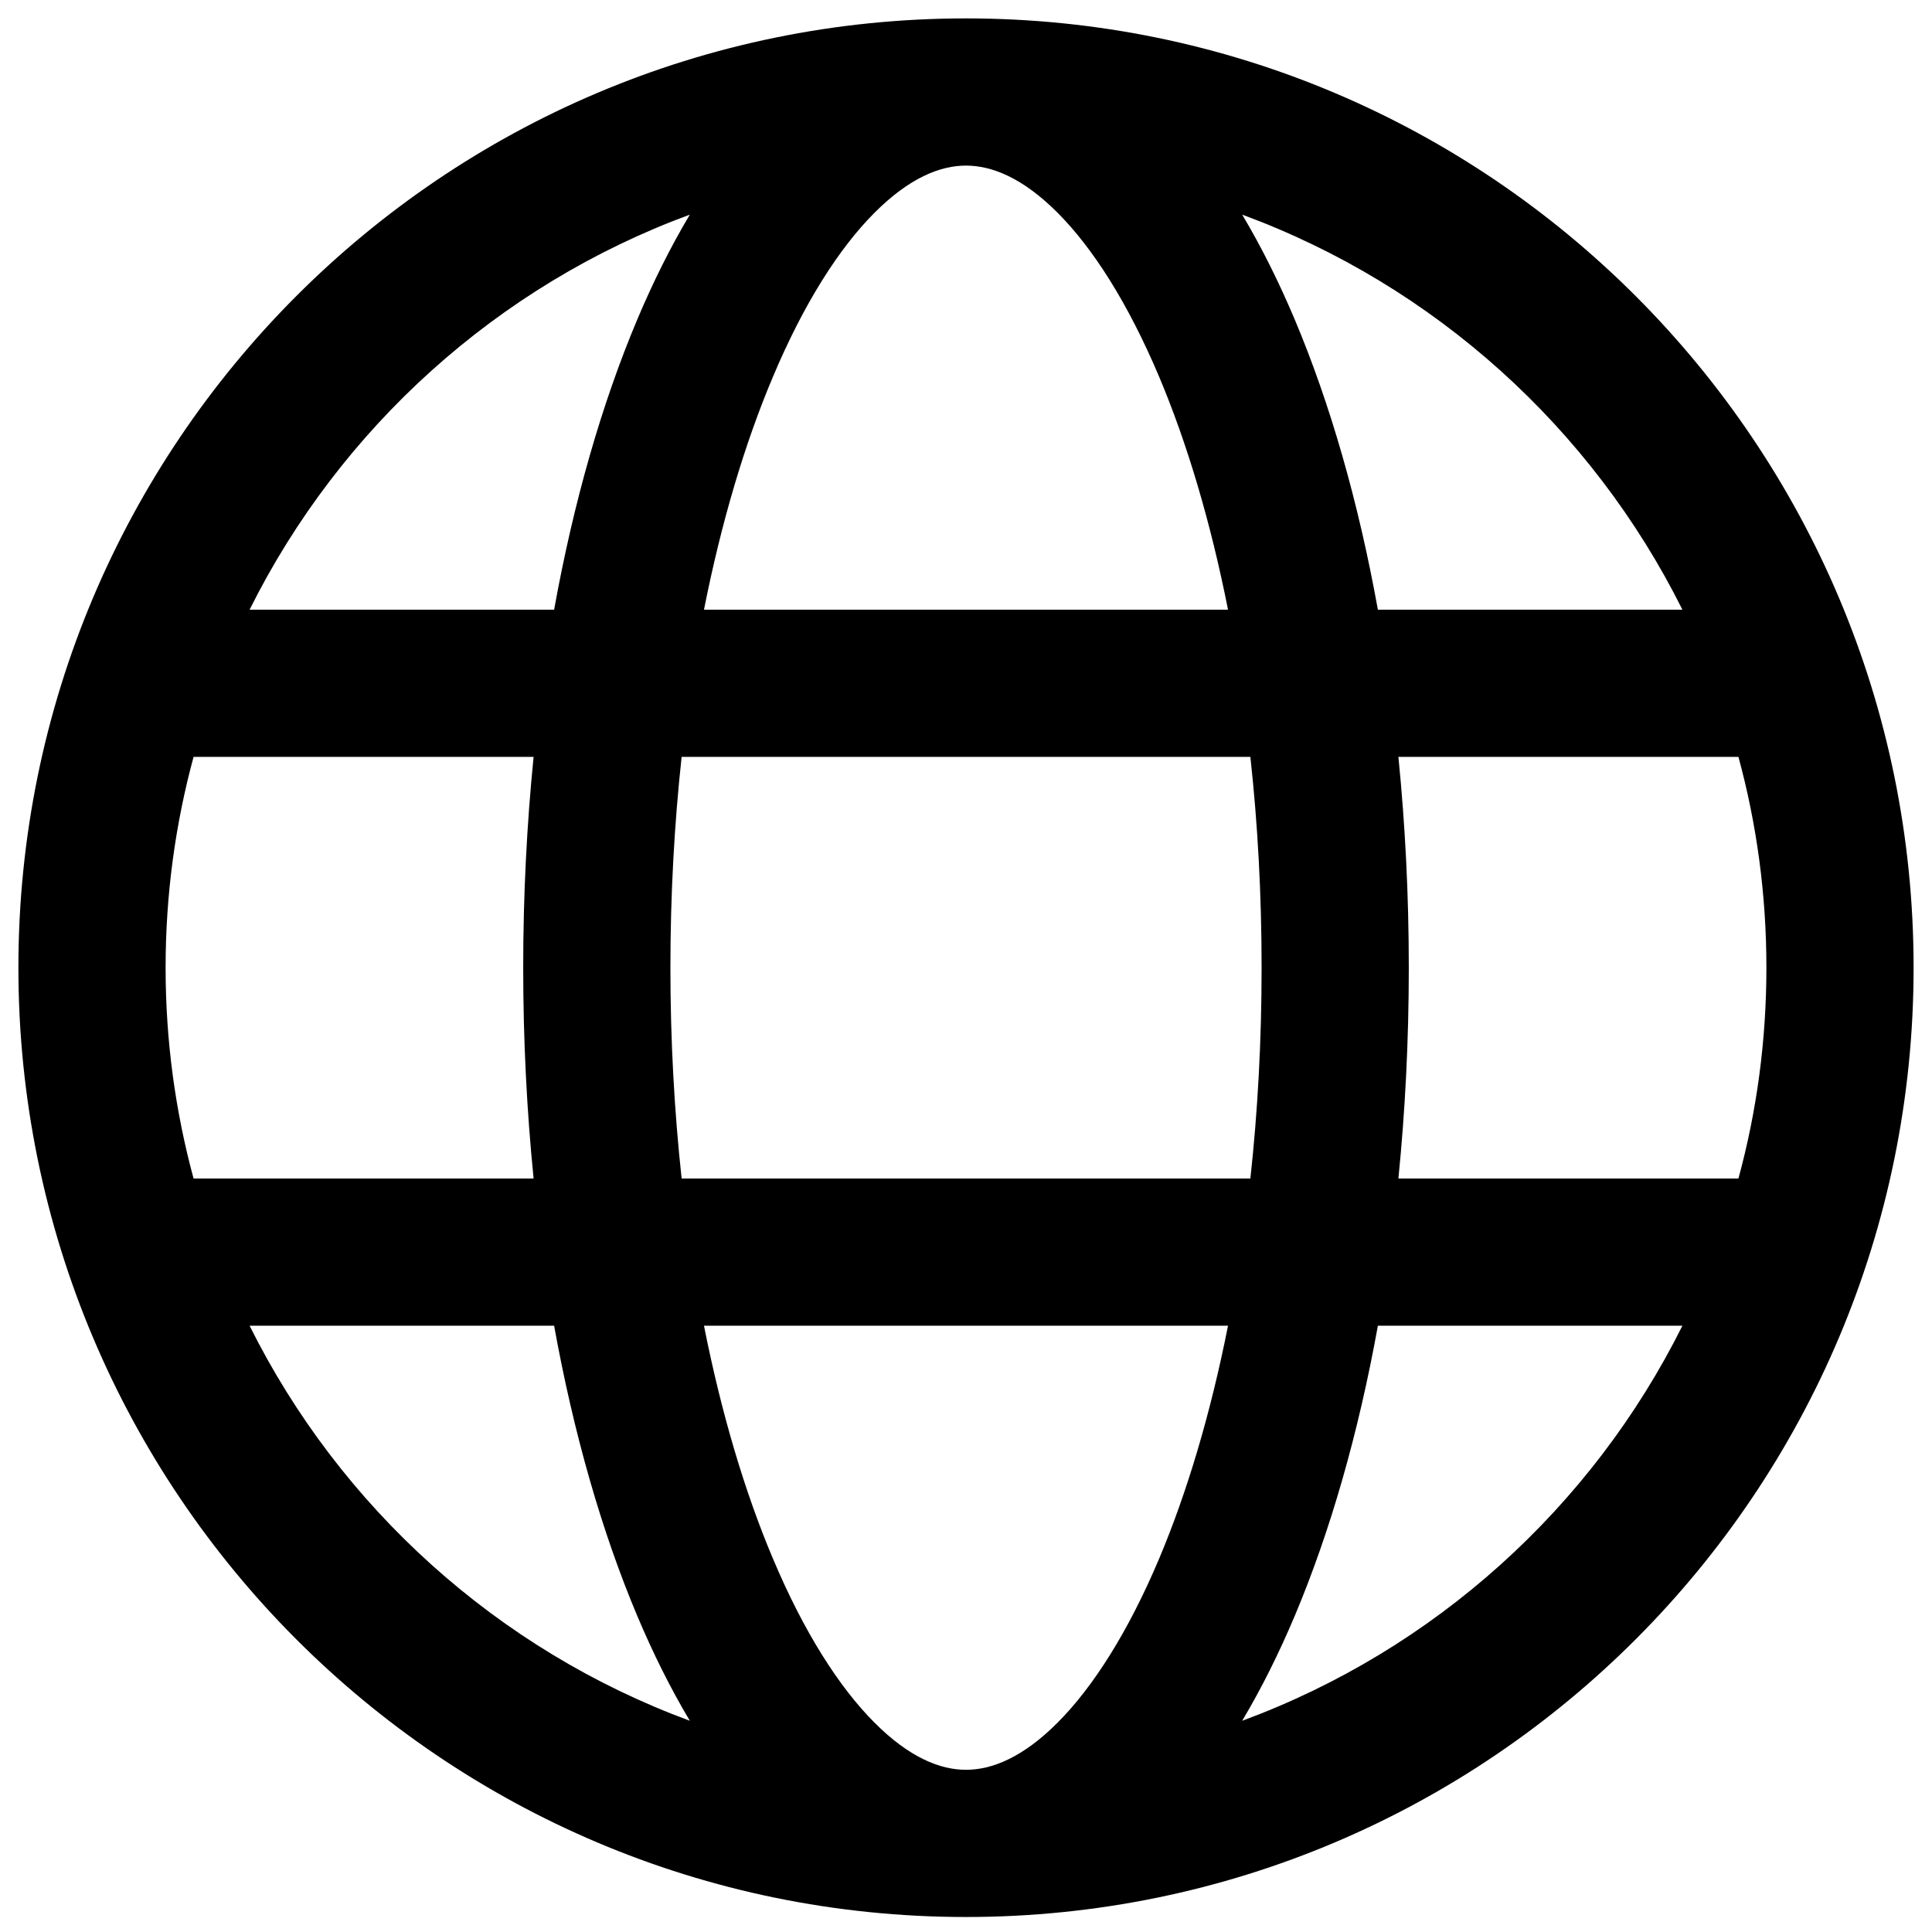 <svg width="21" height="21" viewBox="0 0 21 21" fill="none" xmlns="http://www.w3.org/2000/svg">
<path fill-rule="evenodd" clip-rule="evenodd" d="M2.104 8.227C1.906 8.957 1.8 9.725 1.8 10.518C1.8 11.312 1.906 12.08 2.104 12.81H5.8C5.726 12.072 5.687 11.304 5.687 10.518C5.687 9.733 5.726 8.965 5.8 8.227H2.104ZM2.713 6.627H6.023C6.235 5.453 6.542 4.387 6.925 3.477C7.097 3.069 7.288 2.685 7.498 2.333C5.41 3.102 3.698 4.651 2.713 6.627ZM10.5 0.2C4.81 0.2 0.2 4.821 0.2 10.518C0.2 16.216 4.81 20.837 10.5 20.837C16.19 20.837 20.8 16.216 20.8 10.518C20.8 4.821 16.19 0.2 10.5 0.2ZM10.5 1.8C10.221 1.8 9.886 1.931 9.505 2.313C9.121 2.698 8.738 3.296 8.4 4.099C8.096 4.819 7.841 5.673 7.652 6.627H13.348C13.159 5.673 12.904 4.819 12.601 4.099C12.262 3.296 11.88 2.698 11.496 2.313C11.115 1.931 10.779 1.8 10.5 1.8ZM14.977 6.627C14.765 5.453 14.458 4.387 14.075 3.477C13.903 3.069 13.712 2.685 13.502 2.333C15.59 3.102 17.302 4.651 18.287 6.627H14.977ZM13.591 8.227H7.409C7.33 8.955 7.287 9.723 7.287 10.518C7.287 11.313 7.33 12.081 7.409 12.81H13.591C13.671 12.081 13.713 11.313 13.713 10.518C13.713 9.723 13.671 8.955 13.591 8.227ZM15.2 12.81C15.274 12.072 15.313 11.304 15.313 10.518C15.313 9.733 15.274 8.965 15.2 8.227H18.896C19.095 8.957 19.2 9.725 19.2 10.518C19.2 11.312 19.095 12.08 18.896 12.81H15.2ZM13.348 14.41H7.652C7.841 15.364 8.096 16.218 8.4 16.938C8.738 17.741 9.121 18.339 9.505 18.724C9.886 19.106 10.221 19.237 10.5 19.237C10.779 19.237 11.115 19.106 11.496 18.724C11.88 18.339 12.262 17.741 12.601 16.938C12.904 16.218 13.159 15.364 13.348 14.41ZM13.502 18.704C13.712 18.352 13.903 17.968 14.075 17.56C14.458 16.65 14.765 15.583 14.977 14.41H18.287C17.302 16.386 15.59 17.934 13.502 18.704ZM7.498 18.704C7.288 18.352 7.097 17.968 6.925 17.56C6.542 16.65 6.235 15.583 6.023 14.41H2.713C3.698 16.386 5.41 17.934 7.498 18.704Z" fill="black"/>
</svg>
